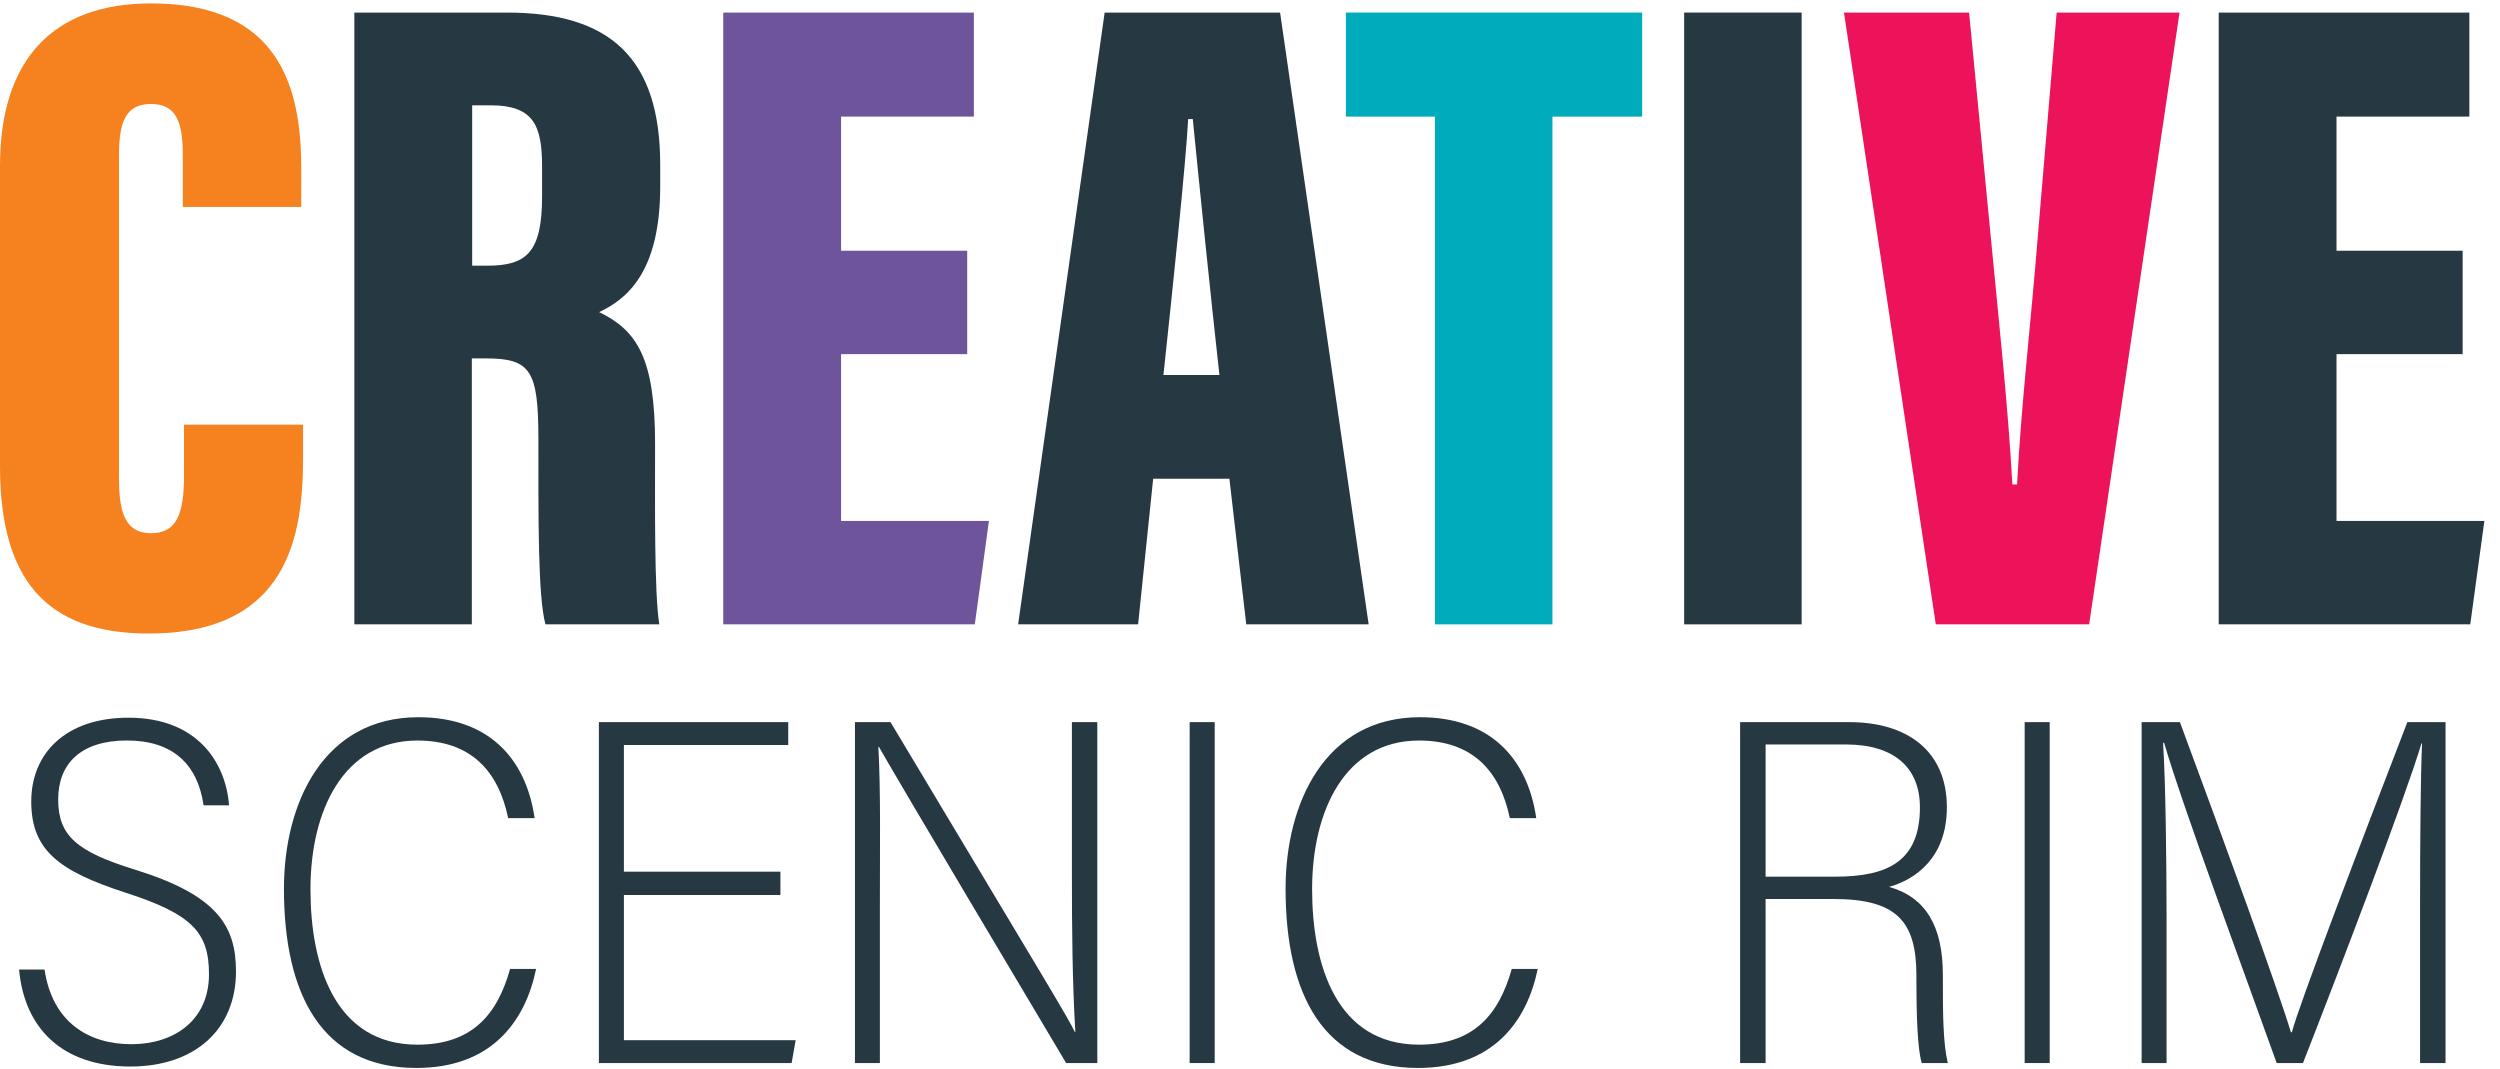 <?xml version="1.0" encoding="UTF-8" standalone="no"?><!DOCTYPE svg PUBLIC "-//W3C//DTD SVG 1.1//EN" "http://www.w3.org/Graphics/SVG/1.1/DTD/svg11.dtd"><svg width="634" height="271" viewBox="0 0 634 271" version="1.1" xmlns="http://www.w3.org/2000/svg" xmlns:xlink="http://www.w3.org/1999/xlink" xml:space="preserve" xmlns:serif="http://www.serif.com/" style="fill-rule:evenodd;clip-rule:evenodd;stroke-linejoin:round;stroke-miterlimit:2;"><g><path d="M11.296,245.879c1.979,13.334 11.108,18.93 22.037,18.93c10.696,-0 19.667,-5.942 19.667,-17.775c0,-10.655 -4.371,-15.234 -21.217,-20.671c-16.883,-5.488 -23.858,-10.759 -23.858,-23.096c0,-12.292 8.808,-21.259 24.642,-21.259c17.266,0 24.65,11.084 25.525,22.23l-6.467,-0c-1.483,-10.375 -7.767,-16.45 -19.425,-16.45c-11.625,-0 -17.442,5.804 -17.442,14.954c0,9.158 4.609,13.221 19.5,17.808c20.83,6.479 25.588,14.225 25.588,25.829c-0,14.563 -10.321,24.092 -26.775,24.092c-17.35,0 -26.875,-9.717 -28.238,-24.592l6.463,0Z" style="fill:#263841;fill-rule:nonzero;"/><path d="M135.954,245.721c-2.733,13.238 -11.233,25.113 -30.362,25.113c-24.109,-0 -33.584,-18.83 -33.584,-45.45c0,-21.734 10.021,-43.496 34.088,-43.496c17.692,-0 27.271,10.316 29.483,25.595l-6.708,0c-2.475,-11.975 -9.488,-19.683 -23.029,-19.683c-18.717,0 -27.109,17.742 -27.109,37.709c0,19.245 6.192,39.416 27.113,39.416c13.658,0 20.196,-7.362 23.517,-19.204l6.591,0Z" style="fill:#263841;fill-rule:nonzero;"/><path d="M197.917,226.967l-39.696,-0l-0,36.829l43.558,0l-1.021,5.796l-48.879,-0l0,-86.459l48.021,0l0,5.796l-41.679,0l-0,32.117l39.696,0l-0,5.921Z" style="fill:#263841;fill-rule:nonzero;"/><path d="M216.817,269.592l-0,-86.459l9.017,0c40.045,66.834 45.008,74.942 46.745,78.567l0.13,0c-0.75,-12.287 -0.875,-26.121 -0.875,-40.079l-0,-38.488l6.441,0l0,86.459l-7.9,-0c-42.766,-71.825 -45.275,-76.367 -47.496,-80.213l-0.129,0c0.625,11.325 0.384,25.542 0.384,41.117l-0,39.096l-6.317,-0Z" style="fill:#263841;fill-rule:nonzero;"/><rect x="301.696" y="183.133" width="6.35" height="86.458" style="fill:#263841;"/><path d="M389.967,245.721c-2.729,13.238 -11.229,25.113 -30.358,25.113c-24.113,-0 -33.588,-18.83 -33.588,-45.45c0,-21.734 10.021,-43.496 34.092,-43.496c17.687,-0 27.266,10.316 29.479,25.595l-6.708,0c-2.475,-11.975 -9.484,-19.683 -23.025,-19.683c-18.717,0 -27.109,17.742 -27.109,37.709c0,19.245 6.192,39.416 27.113,39.416c13.654,0 20.187,-7.362 23.516,-19.204l6.588,0Z" style="fill:#263841;fill-rule:nonzero;"/><path d="M447.759,222.321l17.716,0c13.1,0 21.417,-3.825 21.417,-17.563c0,-10.045 -6.462,-15.962 -18.804,-15.962l-20.329,-0l-0,33.525Zm-0,5.663l-0,41.608l-6.467,-0l0,-86.459l27.7,0c14.608,0 24.733,7.242 24.733,21.588c0,12.933 -8.179,18.417 -14.67,20.188c9.325,2.629 13.658,9.966 13.658,22.387l-0,1.146c-0,8.208 0.012,15.925 1.246,21.15l-6.584,-0c-1.125,-3.371 -1.375,-12.763 -1.375,-20.792l0,-1.391c0,-13.738 -4.954,-19.425 -21.041,-19.425l-17.2,-0Z" style="fill:#263841;fill-rule:nonzero;"/><rect x="513.455" y="183.133" width="6.35" height="86.458" style="fill:#263841;"/><path d="M613.73,229.888c-0,-16.771 0.125,-32.634 0.5,-41.371l-0.138,-0c-4.229,14.033 -20.262,56.046 -30.058,81.075l-6.667,-0c-7.433,-20.804 -23.962,-65.346 -28.546,-81.209l-0.262,0c0.629,9.971 0.879,29.638 0.879,44.463l-0,36.746l-6.321,-0l0,-86.459l9.708,0c10.738,28.959 24.805,67.521 28.146,78.651l0.246,-0c1.625,-6.459 18.05,-49.567 29.288,-78.651l9.683,0l-0,86.459l-6.458,-0l-0,-39.704Z" style="fill:#263841;fill-rule:nonzero;"/><path d="M76.854,107.7l0,8.4c0,19.571 -3.604,44.563 -39.175,44.563c-26.271,-0 -37.679,-13.992 -37.679,-42.517l0,-76.079c0,-26.979 13.458,-41.204 38.308,-41.204c32.771,-0 38.092,21.575 38.092,41.875l0,9.741l-30.037,0l-0,-13.241c-0,-8.538 -1.825,-12.863 -8.055,-12.863c-6.145,0 -8.129,4.079 -8.129,12.863l0,82.054c0,8.275 1.384,13.933 8.117,13.933c6.45,0 8.367,-4.754 8.367,-14.633l-0,-12.892l30.191,0Z" style="fill:#f5821f;fill-rule:nonzero;"/><path d="M119.742,67.379l3.696,0c9.966,0 14.033,-3.15 14.033,-17.587l-0,-7.5c-0,-10.413 -2.092,-15.588 -13.071,-15.588l-4.658,0l-0,40.675Zm-0.084,23.513l0,67.446l-29.795,-0l-0,-155.15l38.712,-0c26.004,-0 38.854,11.425 38.854,38.554l0,5.579c0,22.112 -8.829,28.687 -15.483,31.829c9.654,4.663 14.183,11.754 14.183,33.404c0,14.979 -0.233,37.625 1.067,45.784l-28.863,-0c-1.933,-7.013 -1.795,-27.213 -1.795,-47.017c-0,-17.454 -1.996,-20.429 -13.359,-20.429l-3.521,-0Z" style="fill:#263841;fill-rule:nonzero;"/><path d="M245.284,89.813l-31.988,-0l0,42.291l37.496,0l-3.579,26.234l-63.796,-0l-0,-155.15l63.562,-0l0,26.387l-33.683,0l0,34.004l31.988,0l-0,26.234Z" style="fill:#6e559b;fill-rule:nonzero;"/><path d="M309.242,95.1c-2.204,-19.854 -5.296,-50.054 -6.75,-64.908l-1.175,-0c-0.533,10.812 -4.217,45.721 -6.271,64.908l14.196,0Zm-16.8,26.313l-3.821,36.925l-30.425,-0l21.942,-155.15l44.491,-0l22.459,155.15l-31.042,-0l-4.271,-36.925l-19.333,-0Z" style="fill:#263841;fill-rule:nonzero;"/><path d="M363.904,29.575l-22.587,0l-0,-26.387l75.129,-0l0,26.387l-22.742,0l0,128.763l-29.8,-0l0,-128.763Z" style="fill:#00abbc;fill-rule:nonzero;"/><rect x="427.1" y="3.188" width="29.796" height="155.15" style="fill:#263841;"/><path d="M490.917,158.338l-23.283,-155.15l31.729,-0l5.55,57.462c1.904,19.958 4.354,42.45 5.421,62.204l1.204,0c0.983,-19.737 3.5,-40.987 5.175,-61.983l4.854,-57.683l31.163,-0l-22.925,155.15l-38.888,-0Z" style="fill:#ed135a;fill-rule:nonzero;"/><path d="M624.53,89.813l-31.988,-0l0,42.291l37.496,0l-3.579,26.234l-63.796,-0l-0,-155.15l63.563,-0l-0,26.387l-33.684,0l0,34.004l31.988,0l-0,26.234Z" style="fill:#263841;fill-rule:nonzero;"/></g></svg>